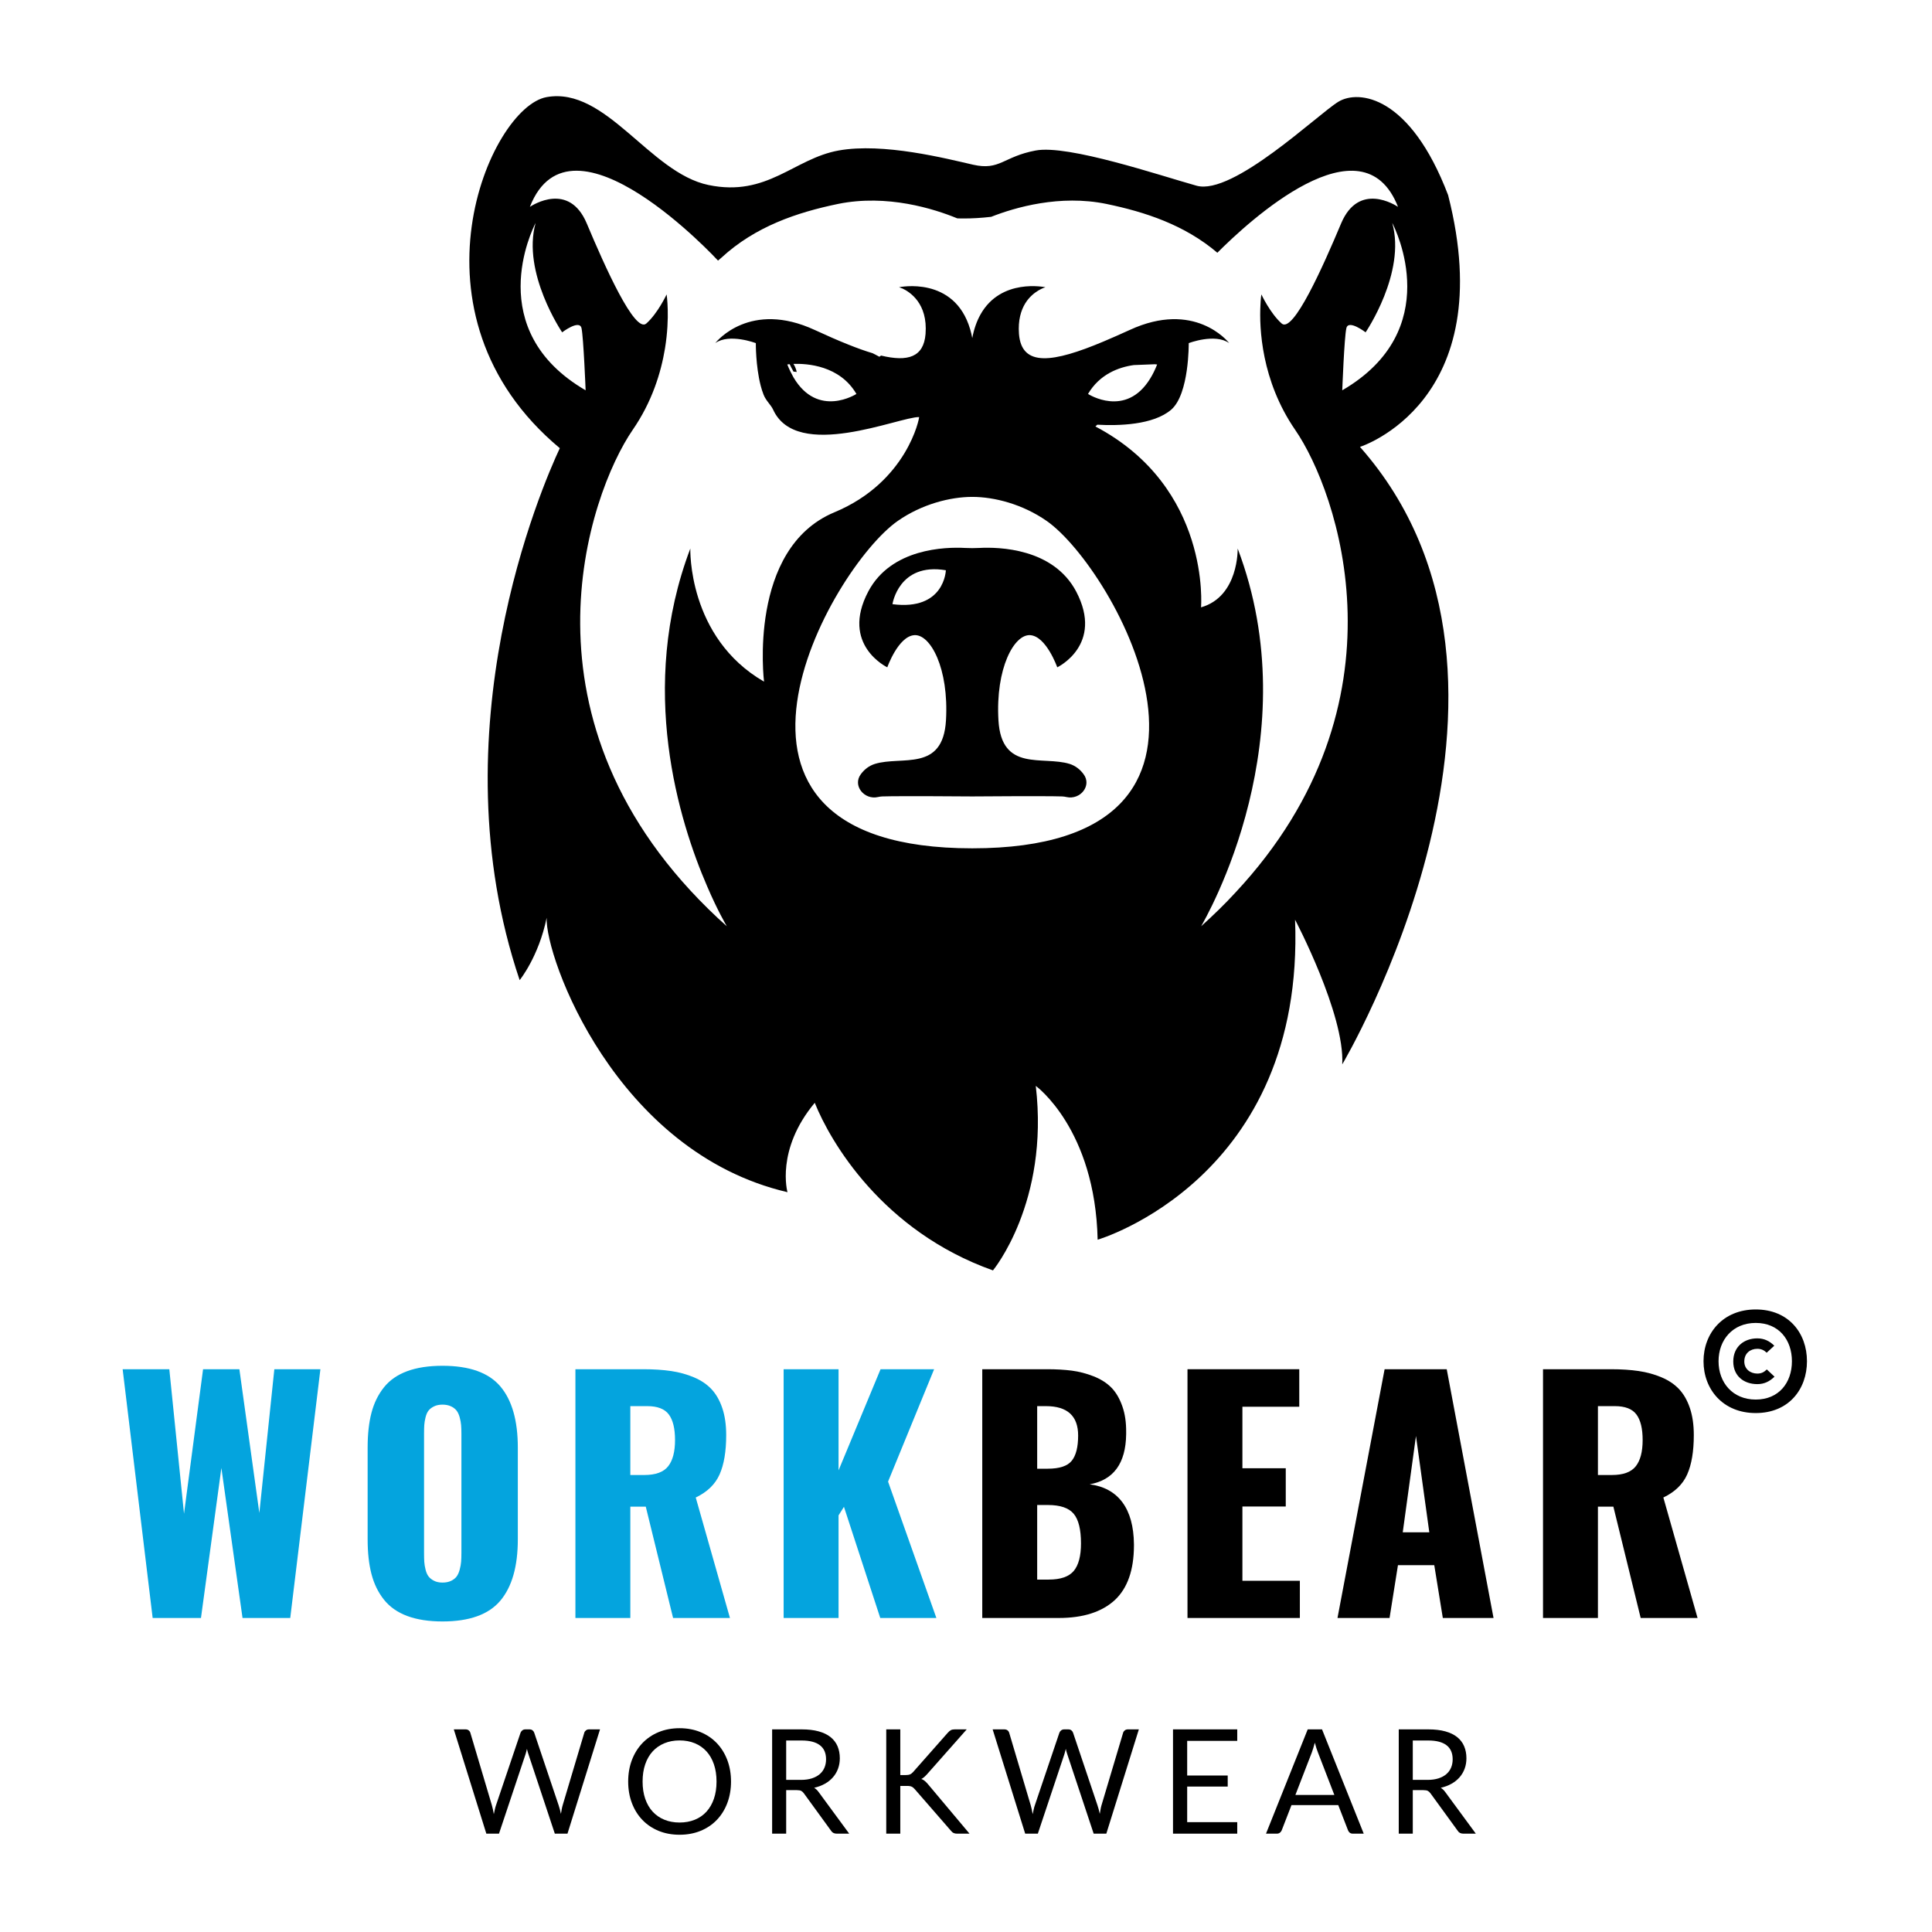 <?xml version="1.0" encoding="UTF-8" standalone="no"?> <svg xmlns="http://www.w3.org/2000/svg" xmlns:xlink="http://www.w3.org/1999/xlink" xmlns:serif="http://www.serif.com/" width="100%" height="100%" viewBox="0 0 667 667" version="1.1" xml:space="preserve" style="fill-rule:evenodd;clip-rule:evenodd;stroke-linejoin:round;stroke-miterlimit:2;"> <g transform="matrix(0.639,0,0,0.639,-306.371,-228.524)"> <path d="M1438.19,1101.41L1434.03,1097.5C1432.55,1098.97 1431.08,1099.74 1428.9,1099.74C1425.19,1099.74 1421.86,1097.37 1421.86,1093.21C1421.86,1088.73 1425.12,1086.36 1428.9,1086.36C1430.95,1086.36 1432.49,1087.06 1433.96,1088.47L1438.06,1084.69C1435.5,1082.13 1432.55,1080.72 1428.9,1080.72C1421.67,1080.72 1415.9,1085.27 1415.9,1093.21C1415.9,1101.15 1421.73,1105.44 1428.9,1105.44C1432.68,1105.44 1435.56,1103.97 1438.19,1101.41ZM1428.04,1113.78C1440.54,1113.78 1447.59,1104.66 1447.59,1093.08C1447.59,1081.51 1440.54,1072.38 1428.04,1072.38C1415.62,1072.38 1407.95,1081.51 1407.95,1093.08C1407.95,1104.66 1415.62,1113.78 1428.04,1113.78ZM1455.72,1093.08C1455.72,1108.26 1445.83,1121.07 1428.04,1121.07C1410.33,1121.07 1399.83,1108.26 1399.83,1093.08C1399.83,1077.9 1410.33,1065.1 1428.04,1065.1C1445.83,1065.1 1455.72,1077.9 1455.72,1093.08Z" style="fill-rule:nonzero;"></path> <g transform="matrix(1.621,0,0,1.621,-621.522,-649.087)"> <path d="M976.65,822.416C976.65,822.416 978.724,808.449 994.451,811.11C994.451,811.11 994.06,824.685 976.65,822.416ZM1005.6,803.676C1004,803.755 1002.43,803.755 1000.87,803.676C994.334,803.324 976.22,803.755 968.592,818.19C959.202,835.991 974.929,843.463 974.929,843.463C974.929,843.463 978.568,833.135 983.927,832.744C989.287,832.353 995.507,843.776 994.49,861.146C993.473,878.478 979.702,872.883 970.782,875.661C968.787,876.287 967.261,877.539 966.126,879.065C963.27,882.859 967.222,887.75 971.839,886.693C972.308,886.575 972.738,886.536 973.208,886.497C979.037,886.302 1003.25,886.497 1003.25,886.497C1003.25,886.497 1027.47,886.302 1033.26,886.497C1033.73,886.536 1034.2,886.575 1034.63,886.693C1039.28,887.75 1043.2,882.859 1040.34,879.065C1039.21,877.539 1037.68,876.287 1035.72,875.661C1026.77,872.883 1012.99,878.478 1011.98,861.146C1010.96,843.776 1017.22,832.353 1022.58,832.744C1027.94,833.135 1031.58,843.463 1031.58,843.463C1031.58,843.463 1047.23,835.991 1037.88,818.19C1030.25,803.755 1012.13,803.324 1005.6,803.676Z" style="fill-rule:nonzero;"></path> </g> <g transform="matrix(1.621,0,0,1.621,-621.522,-649.087)"> <path d="M942.106,742.45L942.402,742.45C942.403,742.452 942.404,742.454 942.405,742.456C942.76,743.234 943.136,743.946 943.521,744.621C943.572,744.712 943.619,744.826 943.67,744.915C944.023,744.915 944.375,744.954 944.727,745.032C944.727,745.032 944.571,743.78 943.67,742.372L943.67,742.333C948.17,742.176 959.085,742.841 964.64,752.348C964.64,752.348 951.808,760.603 943.67,746.832C942.967,745.58 942.262,744.172 941.597,742.529C941.597,742.529 941.792,742.489 942.106,742.45ZM1091,918.499C1087.52,922.295 1083.65,926.05 1079.54,929.767C1079.93,929.024 1089.52,912.827 1095.46,888.61C1101.14,865.489 1103.56,835.092 1091.71,803.872C1091.71,803.872 1092.14,819.873 1079.5,823.472C1079.5,823.472 1082.87,783.528 1044.29,763.185C1044.29,763.185 1044.49,762.989 1044.92,762.598C1051.84,762.989 1063.62,762.755 1069.6,757.551C1075.59,752.309 1075.4,735.408 1075.4,735.408C1075.4,735.408 1084.16,732.044 1088.89,735.408C1088.42,734.782 1077.23,721.09 1055.72,731.026C1052.7,732.396 1049.81,733.687 1047.11,734.822C1030.13,741.981 1019.72,743.467 1018.82,732.357C1018.47,727.78 1019.49,724.454 1020.94,722.107C1023.56,717.921 1027.63,716.786 1027.63,716.786C1027.63,716.786 1012.8,713.578 1005.95,725.941C1004.78,728.053 1003.84,730.596 1003.25,733.726C1003.06,732.67 1002.82,731.731 1002.55,730.792C997.268,712.835 978.841,716.786 978.841,716.786C978.841,716.786 979.233,716.904 979.858,717.177L979.936,717.177C982.441,718.351 988.465,722.145 987.682,732.357C987.057,740.103 981.775,741.706 972.856,739.555C972.504,739.829 972.269,739.946 972.269,739.946C971.526,739.516 970.743,739.125 970.038,738.772C967.535,738.029 964.836,737.051 961.902,735.877C958.459,734.509 954.742,732.865 950.752,731.026C929.274,721.09 918.085,734.782 917.576,735.408C922.31,732.044 931.112,735.408 931.112,735.408C931.112,735.408 931.034,742.959 932.717,749.531C932.99,750.587 933.303,751.605 933.695,752.583C934.477,754.617 936.12,755.947 936.863,757.551C944.727,774.922 978.919,759.938 985.531,760.055C985.687,760.173 981.658,781.651 957.324,791.783C928.296,803.872 933.85,848.237 933.85,848.237C908.304,833.487 909.282,803.872 909.282,803.872C891.638,850.309 905.565,894.909 914.877,916.426C918.358,924.564 921.214,929.375 921.449,929.767C920.432,928.867 919.454,927.967 918.476,927.068C848.604,861.733 875.403,785.68 890.073,764.319C896.529,754.969 899.502,745.228 900.832,737.208C902.553,726.723 901.38,719.173 901.38,719.173C901.38,719.173 898.446,725.471 894.612,728.875C890.778,732.239 880.802,709.901 874.738,695.465C868.83,681.537 856.663,689.44 855.802,689.987C869.573,654.817 918.515,707.905 918.515,707.905C918.515,707.905 918.906,707.553 919.65,706.927C930.956,696.521 944.766,691.865 958.537,689.009C974.89,685.684 990.539,690.653 998.246,693.821C998.99,693.86 999.772,693.86 1000.48,693.86C1003.18,693.86 1006.15,693.704 1009.55,693.313C1017.61,690.144 1032.48,685.841 1047.93,689.009C1060.96,691.709 1074.03,696.012 1084.94,705.284C1095.11,695.073 1133.26,659.629 1145.15,689.987C1144.29,689.44 1132.12,681.537 1126.21,695.465C1120.15,709.901 1110.21,732.239 1106.38,728.875C1102.55,725.471 1099.61,719.173 1099.61,719.173C1099.61,719.173 1099.38,720.503 1099.3,722.811C1098.91,730.244 1099.53,747.81 1110.88,764.319C1124.96,784.741 1150.04,855.239 1091,918.499ZM1064.01,742.45L1064.09,742.45C1064.6,742.489 1064.87,742.529 1064.87,742.529C1064.17,744.289 1063.42,745.815 1062.6,747.145C1054.46,760.525 1041.83,752.348 1041.83,752.348C1045.7,745.775 1052.04,743.428 1057.08,742.724L1064.01,742.45ZM1003.25,903.789C903.219,903.789 955.838,810.444 978.411,794.678C986.431,789.084 995.899,786.658 1003.25,786.658C1010.61,786.658 1020.04,789.084 1028.06,794.678C1050.67,810.444 1103.25,903.789 1003.25,903.789ZM857.719,695.347C853.064,711.935 866.561,731.809 866.561,731.809C866.561,731.809 872.351,727.388 873.016,730.44C873.681,733.491 874.385,751.135 874.385,751.135C839.958,731.105 856.585,697.499 857.719,695.347ZM1126.57,751.135C1126.57,751.135 1127.23,733.491 1127.94,730.44C1128.6,727.388 1134.35,731.809 1134.35,731.809C1134.35,731.809 1147.89,711.935 1143.23,695.347C1144.37,697.499 1160.99,731.105 1126.57,751.135ZM1161.85,686.075C1149.22,652.9 1132.08,650.865 1125.31,654.934C1118.55,659.003 1090.18,686.31 1078.02,682.946C1065.81,679.542 1035.22,669.175 1024.38,671.209C1013.54,673.243 1012.49,677.977 1003.53,675.943C994.607,673.908 973.599,668.509 958.694,671.209C943.788,673.908 934.985,686.78 915.346,682.711C895.707,678.642 881.232,649.848 861.397,653.408C842.344,656.812 812.377,725.902 865.779,770.423C859.871,783.02 824.348,864.707 852.399,947.724C852.399,947.724 858.737,939.939 861.397,926.95C860.849,940.056 884.329,1005.02 941.665,1018.4C941.665,1018.4 937.656,1004.29 950.752,988.606C955.916,1001.52 973.269,1031.37 1010.15,1044.47C1010.15,1044.47 1028.97,1021.82 1024.42,982.973C1024.42,982.973 1044.22,997.307 1045.04,1034.24C1045.04,1034.24 1114.2,1014 1110.84,927.575C1110.84,927.575 1127.43,959.016 1126.57,975.799C1126.57,975.799 1202.07,848.785 1132.47,769.992C1132.47,769.992 1179.5,755.165 1161.85,686.075Z" style="fill-rule:nonzero;"></path> </g> <path d="M561.934,1231.79L545.72,1097.39L570.93,1097.39L578.875,1175.46L589.169,1097.39L608.787,1097.39L619.568,1175.05L627.673,1097.39L652.561,1097.39L636.267,1231.79L610.49,1231.79L599.06,1150.73L588.035,1231.79L561.934,1231.79Z" style="fill:rgb(4,164,222);fill-rule:nonzero;"></path> <path d="M713.95,1211.69C715.22,1212.34 716.746,1212.66 718.53,1212.66C720.313,1212.66 721.854,1212.35 723.152,1211.73C724.448,1211.11 725.446,1210.33 726.151,1209.38C726.852,1208.44 727.406,1207.2 727.811,1205.69C728.217,1204.18 728.474,1202.76 728.582,1201.44C728.69,1200.11 728.743,1198.53 728.743,1196.69L728.743,1132.25C728.743,1130.47 728.69,1128.91 728.582,1127.59C728.474,1126.27 728.217,1124.86 727.811,1123.37C727.406,1121.89 726.852,1120.69 726.151,1119.77C725.446,1118.85 724.448,1118.08 723.152,1117.46C721.854,1116.84 720.313,1116.52 718.53,1116.52C716.746,1116.52 715.22,1116.84 713.95,1117.46C712.681,1118.08 711.694,1118.83 710.991,1119.73C710.288,1120.62 709.749,1121.83 709.371,1123.37C708.991,1124.91 708.762,1126.31 708.681,1127.55C708.601,1128.79 708.56,1130.36 708.56,1132.25L708.56,1196.69C708.56,1198.59 708.601,1200.17 708.681,1201.44C708.762,1202.71 708.991,1204.11 709.371,1205.65C709.749,1207.19 710.288,1208.42 710.991,1209.34C711.694,1210.26 712.681,1211.04 713.95,1211.69ZM718.53,1233.66C711.074,1233.66 704.709,1232.67 699.44,1230.7C694.171,1228.73 689.982,1225.78 686.876,1221.86C683.768,1217.95 681.527,1213.34 680.149,1208.04C678.771,1202.75 678.081,1196.5 678.081,1189.32L678.081,1139.71C678.081,1132.47 678.771,1126.21 680.149,1120.94C681.527,1115.67 683.768,1111.09 686.876,1107.2C689.982,1103.31 694.171,1100.39 699.44,1098.45C704.709,1096.5 711.074,1095.53 718.53,1095.53C733.068,1095.53 743.483,1099.25 749.78,1106.67C756.074,1114.11 759.222,1125.12 759.222,1139.71L759.222,1189.32C759.222,1203.91 756.074,1214.95 749.78,1222.43C743.483,1229.92 733.068,1233.66 718.53,1233.66Z" style="fill:rgb(4,164,222);fill-rule:nonzero;"></path> <path d="M820.005,1154.54L827.624,1154.54C833.677,1154.54 837.946,1152.97 840.432,1149.84C842.918,1146.71 844.162,1141.98 844.162,1135.65C844.162,1129.44 843.039,1124.83 840.798,1121.83C838.556,1118.83 834.677,1117.33 829.166,1117.33L820.005,1117.33L820.005,1154.54ZM790.337,1231.79L790.337,1097.39L826.977,1097.39C832.652,1097.39 837.677,1097.72 842.054,1098.37C846.432,1099.02 850.537,1100.15 854.376,1101.77C858.212,1103.39 861.373,1105.53 863.859,1108.17C866.345,1110.82 868.29,1114.23 869.695,1118.39C871.101,1122.55 871.803,1127.41 871.803,1132.98C871.803,1141.79 870.615,1148.87 868.237,1154.22C865.859,1159.57 861.562,1163.73 855.348,1166.7L873.831,1231.79L843.107,1231.79L828.355,1171.65L820.005,1171.65L820.005,1231.79L790.337,1231.79Z" style="fill:rgb(4,164,222);fill-rule:nonzero;"></path> <path d="M902.837,1231.79L902.837,1097.39L932.505,1097.39L932.505,1152.03L955.202,1097.39L984.142,1097.39L959.257,1158.11L985.359,1231.79L955.041,1231.79L935.425,1171.73L932.505,1176.35L932.505,1231.79L902.837,1231.79Z" style="fill:rgb(4,164,222);fill-rule:nonzero;"></path> <path d="M1039.82,1211.04L1046.06,1211.04C1052.49,1211.04 1057,1209.47 1059.6,1206.34C1062.19,1203.21 1063.49,1198.26 1063.49,1191.51C1063.49,1183.94 1062.16,1178.59 1059.52,1175.46C1056.87,1172.32 1052.25,1170.75 1045.65,1170.75L1039.82,1170.75L1039.82,1211.04ZM1039.82,1151.14L1045.49,1151.14C1051.87,1151.14 1056.2,1149.71 1058.5,1146.84C1060.8,1143.98 1061.95,1139.44 1061.95,1133.22C1061.95,1122.63 1056.14,1117.33 1044.52,1117.33L1039.82,1117.33L1039.82,1151.14ZM1010.15,1231.79L1010.15,1097.39L1045.17,1097.39C1050.19,1097.39 1054.66,1097.65 1058.58,1098.16C1062.5,1098.68 1066.39,1099.69 1070.26,1101.2C1074.12,1102.72 1077.31,1104.73 1079.82,1107.24C1082.33,1109.76 1084.35,1113.17 1085.86,1117.5C1087.27,1121.5 1087.94,1126.14 1087.89,1131.44L1087.89,1132.57C1087.67,1148.25 1081.1,1157.24 1068.19,1159.57C1075.92,1160.6 1081.81,1163.84 1085.86,1169.29C1089.91,1174.75 1091.99,1182.29 1092.1,1191.91L1092.1,1192.8C1092.05,1205.93 1088.61,1215.69 1081.81,1222.07C1074.78,1228.55 1064.67,1231.79 1051.49,1231.79L1010.15,1231.79Z" style="fill-rule:nonzero;"></path> <path d="M1121.03,1231.79L1121.03,1097.39L1181.42,1097.39L1181.42,1117.66L1150.7,1117.66L1150.7,1150.89L1174.12,1150.89L1174.12,1171.56L1150.7,1171.56L1150.7,1211.69L1181.74,1211.69L1181.74,1231.79L1121.03,1231.79Z" style="fill-rule:nonzero;"></path> <path d="M1237.33,1185.51L1251.68,1185.51L1244.47,1133.47L1237.33,1185.51ZM1202.07,1231.79L1227.53,1097.39L1261.09,1097.39L1286.38,1231.79L1258.98,1231.79L1254.36,1203.26L1234.74,1203.26L1230.2,1231.79L1202.07,1231.79Z" style="fill-rule:nonzero;"></path> <path d="M1342.78,1154.54L1350.4,1154.54C1356.45,1154.54 1360.72,1152.97 1363.21,1149.84C1365.7,1146.71 1366.94,1141.98 1366.94,1135.65C1366.94,1129.44 1365.82,1124.83 1363.57,1121.83C1361.33,1118.83 1357.45,1117.33 1351.94,1117.33L1342.78,1117.33L1342.78,1154.54ZM1313.11,1231.79L1313.11,1097.39L1349.75,1097.39C1355.43,1097.39 1360.45,1097.72 1364.83,1098.37C1369.21,1099.02 1373.32,1100.15 1377.15,1101.77C1380.99,1103.39 1384.15,1105.53 1386.64,1108.17C1389.12,1110.82 1391.07,1114.23 1392.47,1118.39C1393.88,1122.55 1394.58,1127.41 1394.58,1132.98C1394.58,1141.79 1393.39,1148.87 1391.01,1154.22C1388.64,1159.57 1384.34,1163.73 1378.13,1166.7L1396.61,1231.79L1365.88,1231.79L1351.13,1171.65L1342.78,1171.65L1342.78,1231.79L1313.11,1231.79Z" style="fill-rule:nonzero;"></path> <path d="M724.635,1291.97L730.966,1291.97C731.647,1291.97 732.211,1292.14 732.656,1292.48C733.102,1292.82 733.404,1293.25 733.562,1293.78L745.2,1332.94C745.41,1333.65 745.599,1334.41 745.77,1335.22C745.94,1336.03 746.104,1336.88 746.261,1337.78C746.445,1336.88 746.628,1336.03 746.812,1335.2C746.995,1334.37 747.205,1333.62 747.442,1332.94L760.692,1293.78C760.849,1293.33 761.157,1292.92 761.616,1292.54C762.075,1292.16 762.632,1291.97 763.287,1291.97L765.49,1291.97C766.171,1291.97 766.728,1292.14 767.161,1292.48C767.594,1292.82 767.901,1293.25 768.084,1293.78L781.257,1332.94C781.729,1334.3 782.148,1335.86 782.514,1337.62C782.672,1336.75 782.816,1335.93 782.947,1335.14C783.078,1334.36 783.249,1333.62 783.459,1332.94L795.136,1293.78C795.268,1293.3 795.562,1292.89 796.022,1292.52C796.48,1292.15 797.037,1291.97 797.693,1291.97L803.631,1291.97L786.053,1348.31L779.212,1348.31L764.939,1305.34C764.65,1304.53 764.389,1303.58 764.152,1302.51C764.021,1303.03 763.897,1303.53 763.78,1304.02C763.661,1304.5 763.535,1304.94 763.406,1305.34L749.053,1348.31L742.212,1348.31L724.635,1291.97Z" style="fill-rule:nonzero;"></path> <path d="M866.581,1320.16C866.581,1316.7 866.109,1313.59 865.166,1310.84C864.222,1308.09 862.886,1305.76 861.156,1303.86C859.426,1301.96 857.327,1300.5 854.864,1299.48C852.4,1298.46 849.647,1297.94 846.607,1297.94C843.591,1297.94 840.852,1298.46 838.388,1299.48C835.924,1300.5 833.822,1301.96 832.077,1303.86C830.334,1305.76 828.99,1308.09 828.048,1310.84C827.104,1313.59 826.632,1316.7 826.632,1320.16C826.632,1323.62 827.104,1326.72 828.048,1329.46C828.99,1332.2 830.334,1334.52 832.077,1336.42C833.822,1338.32 835.924,1339.78 838.388,1340.78C840.852,1341.79 843.591,1342.3 846.607,1342.3C849.647,1342.3 852.4,1341.79 854.864,1340.78C857.327,1339.78 859.426,1338.32 861.156,1336.42C862.886,1334.52 864.222,1332.2 865.166,1329.46C866.109,1326.72 866.581,1323.62 866.581,1320.16ZM874.406,1320.16C874.406,1324.38 873.737,1328.25 872.401,1331.78C871.064,1335.31 869.176,1338.34 866.738,1340.88C864.3,1343.43 861.371,1345.4 857.951,1346.8C854.53,1348.2 850.748,1348.9 846.607,1348.9C842.465,1348.9 838.69,1348.2 835.282,1346.8C831.874,1345.4 828.951,1343.43 826.513,1340.88C824.075,1338.34 822.189,1335.31 820.852,1331.78C819.515,1328.25 818.847,1324.38 818.847,1320.16C818.847,1315.94 819.515,1312.07 820.852,1308.54C822.189,1305.02 824.075,1301.97 826.513,1299.42C828.951,1296.86 831.874,1294.88 835.282,1293.46C838.69,1292.05 842.465,1291.34 846.607,1291.34C850.748,1291.34 854.53,1292.05 857.951,1293.46C861.371,1294.88 864.3,1296.86 866.738,1299.42C869.176,1301.97 871.064,1305.02 872.401,1308.54C873.737,1312.07 874.406,1315.94 874.406,1320.16Z" style="fill-rule:nonzero;"></path> <path d="M904.21,1319.26L912.192,1319.26C914.42,1319.26 916.38,1318.99 918.071,1318.45C919.761,1317.91 921.177,1317.15 922.317,1316.17C923.458,1315.19 924.315,1314.01 924.892,1312.65C925.469,1311.29 925.758,1309.78 925.758,1308.13C925.758,1304.77 924.65,1302.24 922.436,1300.54C920.219,1298.84 916.924,1297.98 912.546,1297.98L904.21,1297.98L904.21,1319.26ZM904.21,1324.8L904.21,1348.31L896.621,1348.31L896.621,1291.97L912.546,1291.97C916.111,1291.97 919.191,1292.33 921.786,1293.05C924.382,1293.77 926.525,1294.81 928.216,1296.17C929.906,1297.54 931.158,1299.18 931.97,1301.11C932.782,1303.04 933.19,1305.19 933.19,1307.58C933.19,1309.57 932.874,1311.43 932.245,1313.16C931.616,1314.89 930.705,1316.45 929.512,1317.82C928.32,1319.2 926.865,1320.37 925.149,1321.34C923.431,1322.31 921.484,1323.04 919.31,1323.54C920.253,1324.09 921.092,1324.89 921.825,1325.94L938.261,1348.31L931.498,1348.31C930.109,1348.31 929.087,1347.78 928.431,1346.7L913.804,1326.57C913.358,1325.94 912.873,1325.49 912.35,1325.21C911.825,1324.94 911.039,1324.8 909.99,1324.8L904.21,1324.8Z" style="fill-rule:nonzero;"></path> <path d="M965.864,1316.66L968.735,1316.66C969.73,1316.66 970.524,1316.54 971.113,1316.29C971.702,1316.04 972.26,1315.61 972.784,1315.01L991.54,1293.78C992.116,1293.12 992.674,1292.66 993.211,1292.38C993.748,1292.11 994.436,1291.97 995.275,1291.97L1001.76,1291.97L980.294,1316.23C979.744,1316.83 979.226,1317.34 978.741,1317.76C978.256,1318.18 977.739,1318.52 977.188,1318.78C977.922,1319.02 978.564,1319.37 979.115,1319.85C979.665,1320.32 980.241,1320.91 980.845,1321.62L1003.26,1348.31L996.651,1348.31C996.154,1348.31 995.733,1348.27 995.393,1348.2C995.052,1348.12 994.758,1348.01 994.508,1347.88C994.26,1347.75 994.03,1347.58 993.82,1347.37C993.61,1347.16 993.401,1346.94 993.191,1346.7L973.727,1324.33C973.44,1324.01 973.171,1323.74 972.922,1323.52C972.673,1323.3 972.384,1323.11 972.056,1322.95C971.729,1322.79 971.349,1322.68 970.917,1322.62C970.485,1322.55 969.953,1322.52 969.324,1322.52L965.864,1322.52L965.864,1348.31L958.275,1348.31L958.275,1291.97L965.864,1291.97L965.864,1316.66Z" style="fill-rule:nonzero;"></path> <path d="M1015.76,1291.97L1022.09,1291.97C1022.77,1291.97 1023.34,1292.14 1023.78,1292.48C1024.23,1292.82 1024.53,1293.25 1024.69,1293.78L1036.32,1332.94C1036.53,1333.65 1036.72,1334.41 1036.89,1335.22C1037.06,1336.03 1037.23,1336.88 1037.39,1337.78C1037.57,1336.88 1037.75,1336.03 1037.94,1335.2C1038.12,1334.37 1038.33,1333.62 1038.57,1332.94L1051.82,1293.78C1051.97,1293.33 1052.28,1292.92 1052.74,1292.54C1053.2,1292.16 1053.76,1291.97 1054.41,1291.97L1056.61,1291.97C1057.3,1291.97 1057.85,1292.14 1058.28,1292.48C1058.72,1292.82 1059.03,1293.25 1059.21,1293.78L1072.38,1332.94C1072.85,1334.3 1073.27,1335.86 1073.64,1337.62C1073.8,1336.75 1073.94,1335.93 1074.07,1335.14C1074.2,1334.36 1074.37,1333.62 1074.58,1332.94L1086.26,1293.78C1086.39,1293.3 1086.69,1292.89 1087.15,1292.52C1087.61,1292.15 1088.16,1291.97 1088.82,1291.97L1094.75,1291.97L1077.18,1348.31L1070.34,1348.31L1056.06,1305.34C1055.77,1304.53 1055.51,1303.58 1055.28,1302.51C1055.15,1303.03 1055.02,1303.53 1054.9,1304.02C1054.79,1304.5 1054.66,1304.94 1054.53,1305.34L1040.18,1348.31L1033.34,1348.31L1015.76,1291.97Z" style="fill-rule:nonzero;"></path> <path d="M1147.91,1291.97L1147.91,1298.18L1120.86,1298.18L1120.86,1316.9L1142.76,1316.9L1142.76,1322.87L1120.86,1322.87L1120.86,1342.1L1147.91,1342.1L1147.91,1348.31L1113.2,1348.31L1113.2,1291.97L1147.91,1291.97Z" style="fill-rule:nonzero;"></path> <path d="M1179.33,1327.4L1200.37,1327.4L1191.52,1304.47C1190.94,1303.06 1190.38,1301.29 1189.83,1299.16C1189.54,1300.24 1189.26,1301.23 1188.98,1302.13C1188.71,1303.04 1188.44,1303.83 1188.18,1304.51L1179.33,1327.4ZM1216.25,1348.31L1210.36,1348.31C1209.67,1348.31 1209.12,1348.14 1208.7,1347.8C1208.28,1347.46 1207.97,1347.03 1207.76,1346.5L1202.49,1332.9L1177.21,1332.9L1171.94,1346.5C1171.75,1346.98 1171.44,1347.4 1170.99,1347.76C1170.55,1348.13 1170,1348.31 1169.34,1348.31L1163.45,1348.31L1185.98,1291.97L1193.72,1291.97L1216.25,1348.31Z" style="fill-rule:nonzero;"></path> <path d="M1242.75,1319.26L1250.74,1319.26C1252.96,1319.26 1254.92,1318.99 1256.61,1318.45C1258.31,1317.91 1259.72,1317.15 1260.86,1316.17C1262,1315.19 1262.86,1314.01 1263.44,1312.65C1264.01,1311.29 1264.3,1309.78 1264.3,1308.13C1264.3,1304.77 1263.19,1302.24 1260.98,1300.54C1258.76,1298.84 1255.47,1297.98 1251.09,1297.98L1242.75,1297.98L1242.75,1319.26ZM1242.75,1324.8L1242.75,1348.31L1235.17,1348.31L1235.17,1291.97L1251.09,1291.97C1254.66,1291.97 1257.74,1292.33 1260.33,1293.05C1262.93,1293.77 1265.07,1294.81 1266.76,1296.17C1268.45,1297.54 1269.7,1299.18 1270.51,1301.11C1271.33,1303.04 1271.73,1305.19 1271.73,1307.58C1271.73,1309.57 1271.42,1311.43 1270.79,1313.16C1270.16,1314.89 1269.25,1316.45 1268.06,1317.82C1266.86,1319.2 1265.41,1320.37 1263.69,1321.34C1261.98,1322.31 1260.03,1323.04 1257.85,1323.54C1258.8,1324.09 1259.64,1324.89 1260.37,1325.94L1276.81,1348.31L1270.04,1348.31C1268.65,1348.31 1267.63,1347.78 1266.98,1346.7L1252.35,1326.57C1251.9,1325.94 1251.42,1325.49 1250.89,1325.21C1250.37,1324.94 1249.58,1324.8 1248.53,1324.8L1242.75,1324.8Z" style="fill-rule:nonzero;"></path> </g> </svg> 
